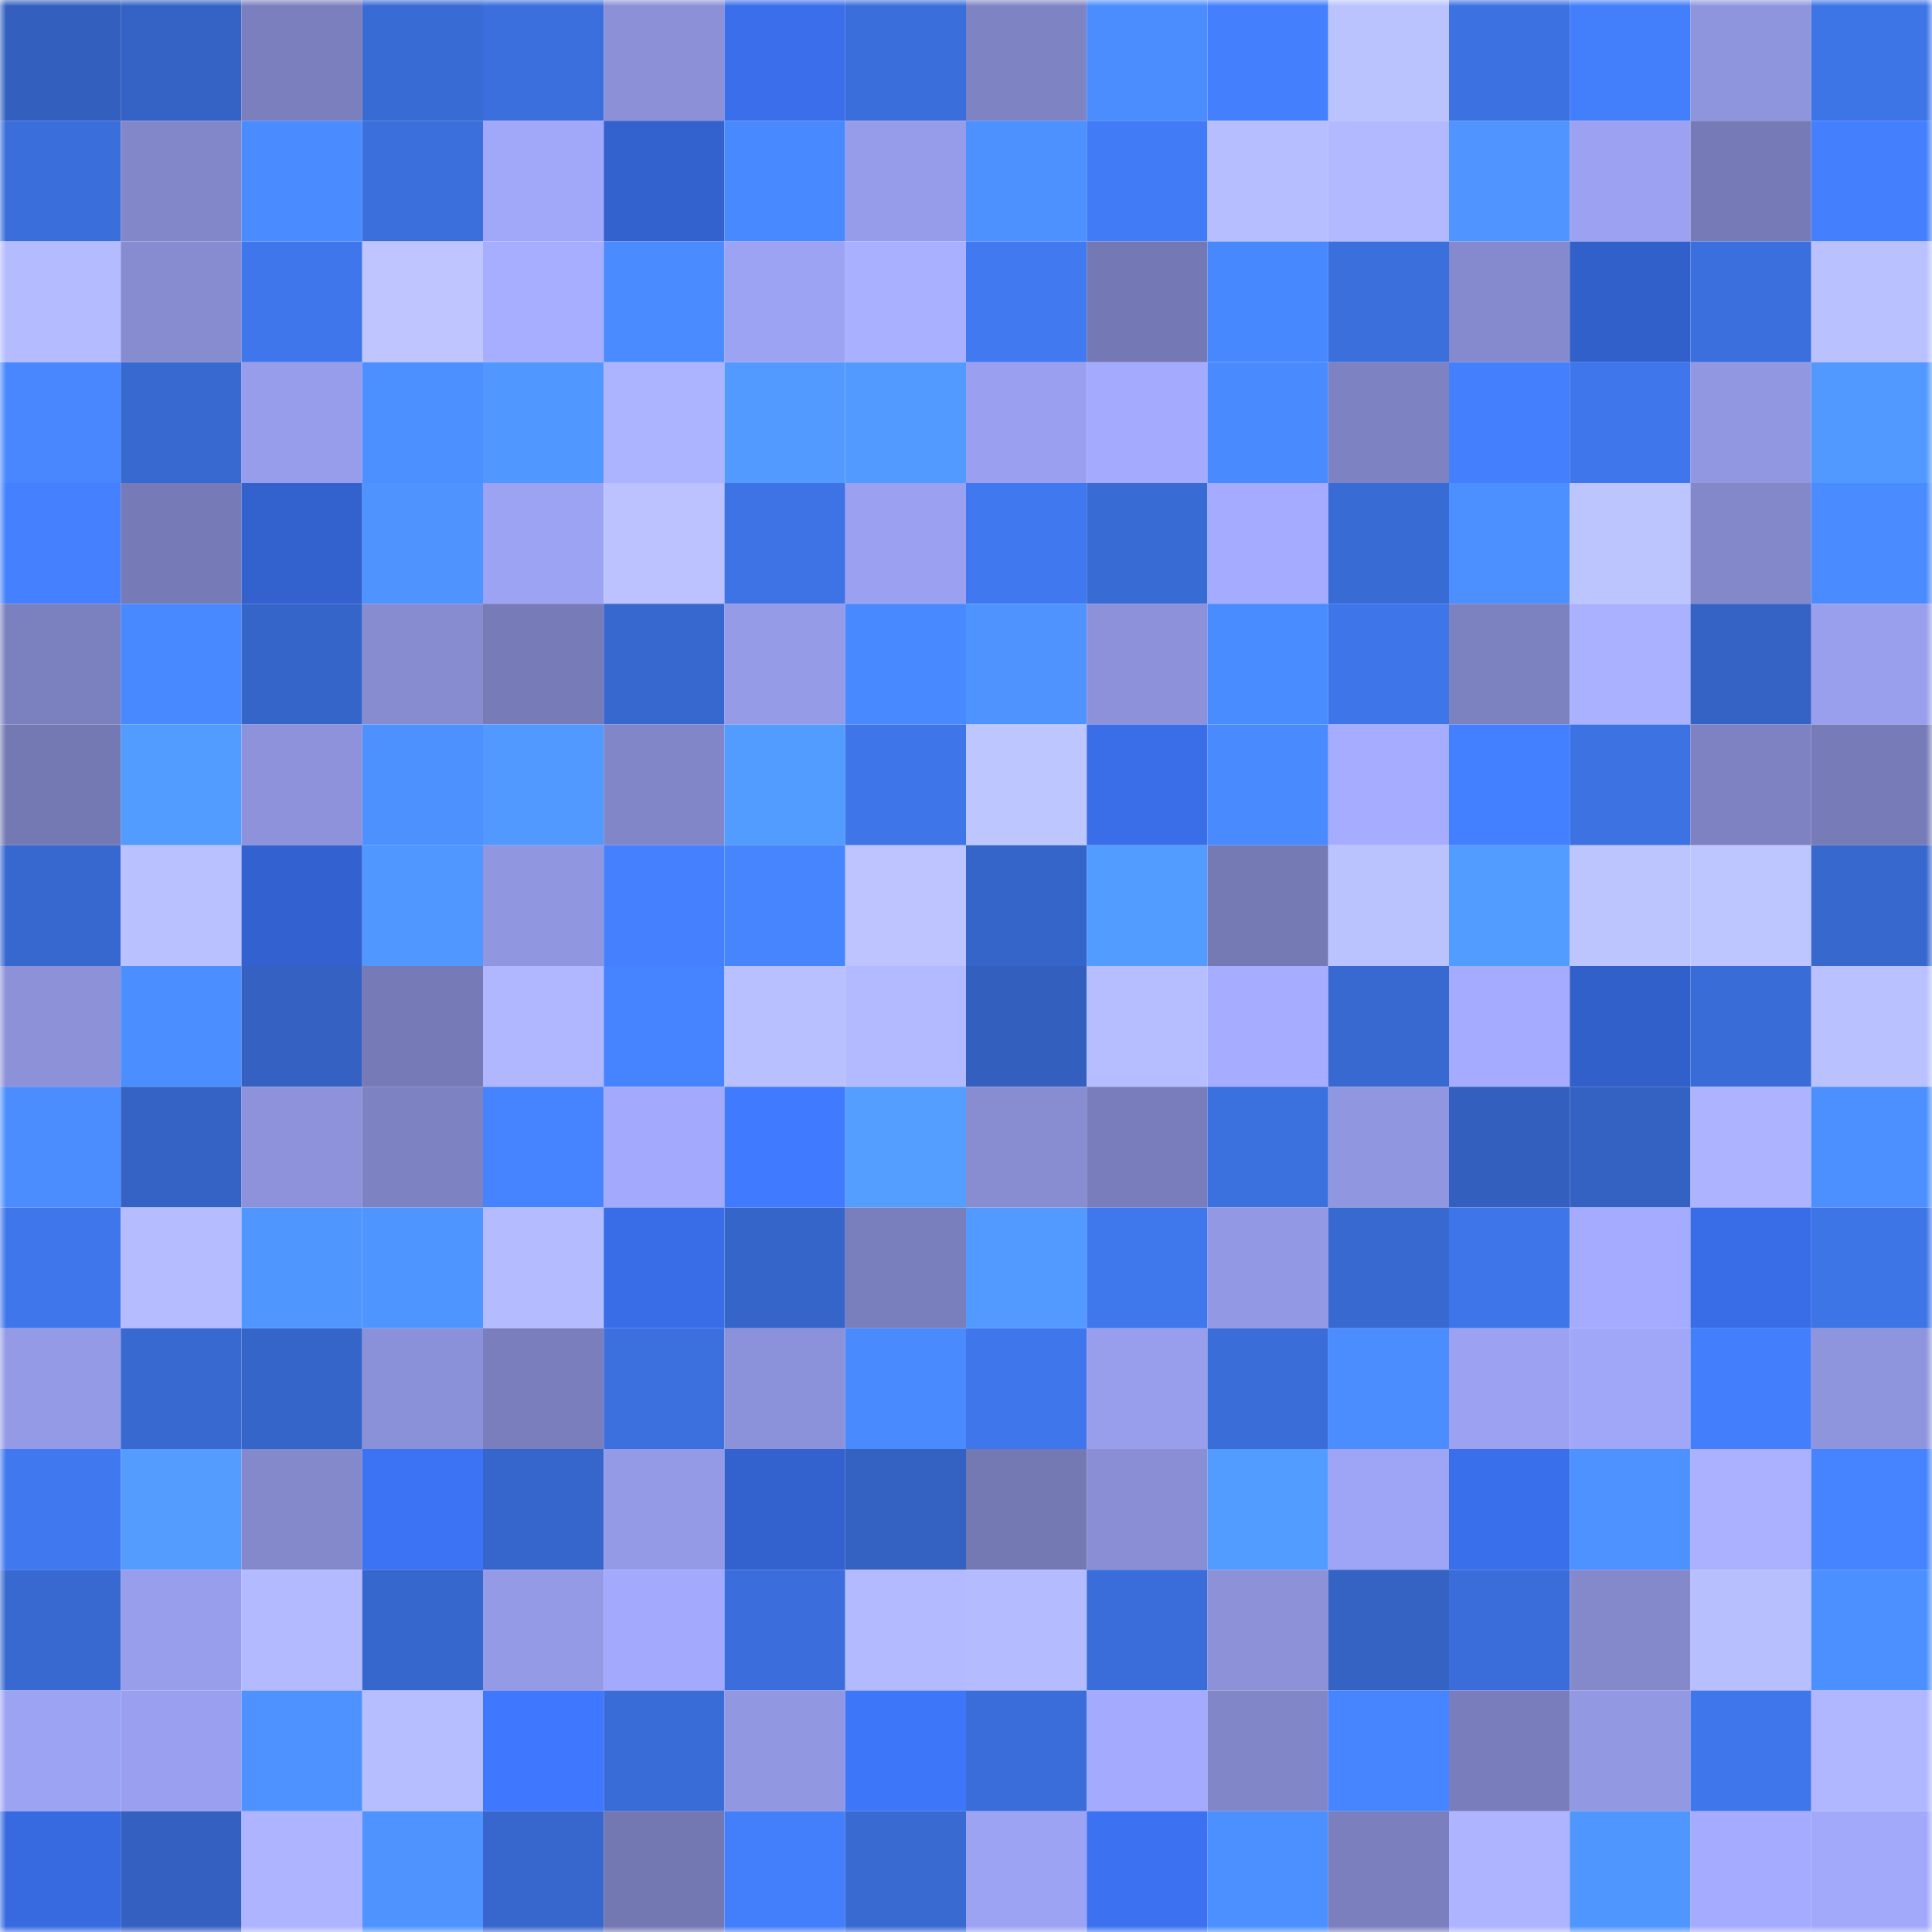 <svg viewBox="0 0 160 160" fill="none" role="img" xmlns="http://www.w3.org/2000/svg" width="240" height="240" name="basenames%2Czipppy.base.eth"><mask id="1567382339" mask-type="alpha" maskUnits="userSpaceOnUse" x="0" y="0" width="160" height="160"><rect width="160" height="160" fill="#FFFFFF"></rect></mask><g mask="url(#1567382339)"><rect x="0" y="0" width="10" height="10" fill="#3360bf"></rect><rect x="10" y="0" width="10" height="10" fill="#3563c5"></rect><rect x="20" y="0" width="10" height="10" fill="#7b7fbe"></rect><rect x="30" y="0" width="10" height="10" fill="#396bd4"></rect><rect x="40" y="0" width="10" height="10" fill="#3b6fdd"></rect><rect x="50" y="0" width="10" height="10" fill="#8b90d7"></rect><rect x="60" y="0" width="10" height="10" fill="#3a6eea"></rect><rect x="70" y="0" width="10" height="10" fill="#3a6eda"></rect><rect x="80" y="0" width="10" height="10" fill="#7e83c3"></rect><rect x="90" y="0" width="10" height="10" fill="#4b8dff"></rect><rect x="100" y="0" width="10" height="10" fill="#4480fe"></rect><rect x="110" y="0" width="10" height="10" fill="#bbc3ff"></rect><rect x="120" y="0" width="10" height="10" fill="#3c71e2"></rect><rect x="130" y="0" width="10" height="10" fill="#437efb"></rect><rect x="140" y="0" width="10" height="10" fill="#8f95dd"></rect><rect x="150" y="0" width="10" height="10" fill="#3d74e6"></rect><rect x="0" y="10" width="10" height="10" fill="#3a6eda"></rect><rect x="10" y="10" width="10" height="10" fill="#8287ca"></rect><rect x="20" y="10" width="10" height="10" fill="#4a8cff"></rect><rect x="30" y="10" width="10" height="10" fill="#3b6fdc"></rect><rect x="40" y="10" width="10" height="10" fill="#a1a8fa"></rect><rect x="50" y="10" width="10" height="10" fill="#3362cf"></rect><rect x="60" y="10" width="10" height="10" fill="#4989ff"></rect><rect x="70" y="10" width="10" height="10" fill="#969ce9"></rect><rect x="80" y="10" width="10" height="10" fill="#4c91ff"></rect><rect x="90" y="10" width="10" height="10" fill="#417bf5"></rect><rect x="100" y="10" width="10" height="10" fill="#b7beff"></rect><rect x="110" y="10" width="10" height="10" fill="#b2b9ff"></rect><rect x="120" y="10" width="10" height="10" fill="#4f94ff"></rect><rect x="130" y="10" width="10" height="10" fill="#9ca2f1"></rect><rect x="140" y="10" width="10" height="10" fill="#767bb7"></rect><rect x="150" y="10" width="10" height="10" fill="#4480fe"></rect><rect x="0" y="20" width="10" height="10" fill="#b4bcff"></rect><rect x="10" y="20" width="10" height="10" fill="#878cd1"></rect><rect x="20" y="20" width="10" height="10" fill="#3f76eb"></rect><rect x="30" y="20" width="10" height="10" fill="#bec5ff"></rect><rect x="40" y="20" width="10" height="10" fill="#a8aeff"></rect><rect x="50" y="20" width="10" height="10" fill="#4a8cff"></rect><rect x="60" y="20" width="10" height="10" fill="#9da3f3"></rect><rect x="70" y="20" width="10" height="10" fill="#a9b0ff"></rect><rect x="80" y="20" width="10" height="10" fill="#4079f0"></rect><rect x="90" y="20" width="10" height="10" fill="#7478b4"></rect><rect x="100" y="20" width="10" height="10" fill="#4888ff"></rect><rect x="110" y="20" width="10" height="10" fill="#3b6fdc"></rect><rect x="120" y="20" width="10" height="10" fill="#848acd"></rect><rect x="130" y="20" width="10" height="10" fill="#3260cb"></rect><rect x="140" y="20" width="10" height="10" fill="#3b6fdd"></rect><rect x="150" y="20" width="10" height="10" fill="#bac1ff"></rect><rect x="0" y="30" width="10" height="10" fill="#4887ff"></rect><rect x="10" y="30" width="10" height="10" fill="#3869d1"></rect><rect x="20" y="30" width="10" height="10" fill="#979dea"></rect><rect x="30" y="30" width="10" height="10" fill="#4c8fff"></rect><rect x="40" y="30" width="10" height="10" fill="#5097ff"></rect><rect x="50" y="30" width="10" height="10" fill="#acb3ff"></rect><rect x="60" y="30" width="10" height="10" fill="#529aff"></rect><rect x="70" y="30" width="10" height="10" fill="#529aff"></rect><rect x="80" y="30" width="10" height="10" fill="#9aa0ef"></rect><rect x="90" y="30" width="10" height="10" fill="#a4aafe"></rect><rect x="100" y="30" width="10" height="10" fill="#4a8aff"></rect><rect x="110" y="30" width="10" height="10" fill="#7d82c2"></rect><rect x="120" y="30" width="10" height="10" fill="#447ffe"></rect><rect x="130" y="30" width="10" height="10" fill="#3f76eb"></rect><rect x="140" y="30" width="10" height="10" fill="#9297e2"></rect><rect x="150" y="30" width="10" height="10" fill="#5198ff"></rect><rect x="0" y="40" width="10" height="10" fill="#4480ff"></rect><rect x="10" y="40" width="10" height="10" fill="#767bb7"></rect><rect x="20" y="40" width="10" height="10" fill="#3361ce"></rect><rect x="30" y="40" width="10" height="10" fill="#4e93ff"></rect><rect x="40" y="40" width="10" height="10" fill="#9ca3f2"></rect><rect x="50" y="40" width="10" height="10" fill="#bbc2ff"></rect><rect x="60" y="40" width="10" height="10" fill="#3d73e4"></rect><rect x="70" y="40" width="10" height="10" fill="#9ba1f0"></rect><rect x="80" y="40" width="10" height="10" fill="#4078ef"></rect><rect x="90" y="40" width="10" height="10" fill="#396bd5"></rect><rect x="100" y="40" width="10" height="10" fill="#a5abff"></rect><rect x="110" y="40" width="10" height="10" fill="#396bd4"></rect><rect x="120" y="40" width="10" height="10" fill="#4c8fff"></rect><rect x="130" y="40" width="10" height="10" fill="#bdc5ff"></rect><rect x="140" y="40" width="10" height="10" fill="#8388ca"></rect><rect x="150" y="40" width="10" height="10" fill="#4a8cff"></rect><rect x="0" y="50" width="10" height="10" fill="#7b80bf"></rect><rect x="10" y="50" width="10" height="10" fill="#4989ff"></rect><rect x="20" y="50" width="10" height="10" fill="#3665c9"></rect><rect x="30" y="50" width="10" height="10" fill="#878cd0"></rect><rect x="40" y="50" width="10" height="10" fill="#777bb8"></rect><rect x="50" y="50" width="10" height="10" fill="#3768cf"></rect><rect x="60" y="50" width="10" height="10" fill="#959be7"></rect><rect x="70" y="50" width="10" height="10" fill="#4889ff"></rect><rect x="80" y="50" width="10" height="10" fill="#4e93ff"></rect><rect x="90" y="50" width="10" height="10" fill="#8c91d9"></rect><rect x="100" y="50" width="10" height="10" fill="#498cff"></rect><rect x="110" y="50" width="10" height="10" fill="#3e75e8"></rect><rect x="120" y="50" width="10" height="10" fill="#7c81c0"></rect><rect x="130" y="50" width="10" height="10" fill="#aab1ff"></rect><rect x="140" y="50" width="10" height="10" fill="#3563c5"></rect><rect x="150" y="50" width="10" height="10" fill="#999fec"></rect><rect x="0" y="60" width="10" height="10" fill="#7479b4"></rect><rect x="10" y="60" width="10" height="10" fill="#529bff"></rect><rect x="20" y="60" width="10" height="10" fill="#8d92da"></rect><rect x="30" y="60" width="10" height="10" fill="#4d91ff"></rect><rect x="40" y="60" width="10" height="10" fill="#5198ff"></rect><rect x="50" y="60" width="10" height="10" fill="#8186c8"></rect><rect x="60" y="60" width="10" height="10" fill="#529bff"></rect><rect x="70" y="60" width="10" height="10" fill="#3e76ea"></rect><rect x="80" y="60" width="10" height="10" fill="#bec6ff"></rect><rect x="90" y="60" width="10" height="10" fill="#3a6ee9"></rect><rect x="100" y="60" width="10" height="10" fill="#498aff"></rect><rect x="110" y="60" width="10" height="10" fill="#a6acff"></rect><rect x="120" y="60" width="10" height="10" fill="#4380ff"></rect><rect x="130" y="60" width="10" height="10" fill="#3d72e3"></rect><rect x="140" y="60" width="10" height="10" fill="#7e82c2"></rect><rect x="150" y="60" width="10" height="10" fill="#777cb8"></rect><rect x="0" y="70" width="10" height="10" fill="#3768d0"></rect><rect x="10" y="70" width="10" height="10" fill="#bac1ff"></rect><rect x="20" y="70" width="10" height="10" fill="#3362d0"></rect><rect x="30" y="70" width="10" height="10" fill="#5097ff"></rect><rect x="40" y="70" width="10" height="10" fill="#9096e0"></rect><rect x="50" y="70" width="10" height="10" fill="#4480ff"></rect><rect x="60" y="70" width="10" height="10" fill="#4785ff"></rect><rect x="70" y="70" width="10" height="10" fill="#bdc4ff"></rect><rect x="80" y="70" width="10" height="10" fill="#3565c8"></rect><rect x="90" y="70" width="10" height="10" fill="#529bff"></rect><rect x="100" y="70" width="10" height="10" fill="#757ab5"></rect><rect x="110" y="70" width="10" height="10" fill="#bbc3ff"></rect><rect x="120" y="70" width="10" height="10" fill="#539cff"></rect><rect x="130" y="70" width="10" height="10" fill="#bdc5ff"></rect><rect x="140" y="70" width="10" height="10" fill="#bec6ff"></rect><rect x="150" y="70" width="10" height="10" fill="#3768ce"></rect><rect x="0" y="80" width="10" height="10" fill="#8c91d8"></rect><rect x="10" y="80" width="10" height="10" fill="#4a8eff"></rect><rect x="20" y="80" width="10" height="10" fill="#3461c2"></rect><rect x="30" y="80" width="10" height="10" fill="#767ab6"></rect><rect x="40" y="80" width="10" height="10" fill="#b1b7ff"></rect><rect x="50" y="80" width="10" height="10" fill="#4684ff"></rect><rect x="60" y="80" width="10" height="10" fill="#b9c0ff"></rect><rect x="70" y="80" width="10" height="10" fill="#b3baff"></rect><rect x="80" y="80" width="10" height="10" fill="#3360bf"></rect><rect x="90" y="80" width="10" height="10" fill="#b7beff"></rect><rect x="100" y="80" width="10" height="10" fill="#a6acff"></rect><rect x="110" y="80" width="10" height="10" fill="#3869d0"></rect><rect x="120" y="80" width="10" height="10" fill="#a5abff"></rect><rect x="130" y="80" width="10" height="10" fill="#3260cb"></rect><rect x="140" y="80" width="10" height="10" fill="#396cd6"></rect><rect x="150" y="80" width="10" height="10" fill="#bac1ff"></rect><rect x="0" y="90" width="10" height="10" fill="#4b8dff"></rect><rect x="10" y="90" width="10" height="10" fill="#3563c5"></rect><rect x="20" y="90" width="10" height="10" fill="#8d92da"></rect><rect x="30" y="90" width="10" height="10" fill="#7d82c2"></rect><rect x="40" y="90" width="10" height="10" fill="#4683ff"></rect><rect x="50" y="90" width="10" height="10" fill="#a3a9fc"></rect><rect x="60" y="90" width="10" height="10" fill="#407aff"></rect><rect x="70" y="90" width="10" height="10" fill="#549eff"></rect><rect x="80" y="90" width="10" height="10" fill="#888dd2"></rect><rect x="90" y="90" width="10" height="10" fill="#797dbb"></rect><rect x="100" y="90" width="10" height="10" fill="#3b70df"></rect><rect x="110" y="90" width="10" height="10" fill="#9096df"></rect><rect x="120" y="90" width="10" height="10" fill="#3360bf"></rect><rect x="130" y="90" width="10" height="10" fill="#3462c3"></rect><rect x="140" y="90" width="10" height="10" fill="#adb3ff"></rect><rect x="150" y="90" width="10" height="10" fill="#4c90ff"></rect><rect x="0" y="100" width="10" height="10" fill="#3f76eb"></rect><rect x="10" y="100" width="10" height="10" fill="#b5bcff"></rect><rect x="20" y="100" width="10" height="10" fill="#5096ff"></rect><rect x="30" y="100" width="10" height="10" fill="#4f95ff"></rect><rect x="40" y="100" width="10" height="10" fill="#b4bcff"></rect><rect x="50" y="100" width="10" height="10" fill="#396de7"></rect><rect x="60" y="100" width="10" height="10" fill="#3665ca"></rect><rect x="70" y="100" width="10" height="10" fill="#797ebc"></rect><rect x="80" y="100" width="10" height="10" fill="#529aff"></rect><rect x="90" y="100" width="10" height="10" fill="#3f77ed"></rect><rect x="100" y="100" width="10" height="10" fill="#9298e3"></rect><rect x="110" y="100" width="10" height="10" fill="#3869d0"></rect><rect x="120" y="100" width="10" height="10" fill="#3e76ea"></rect><rect x="130" y="100" width="10" height="10" fill="#a5acff"></rect><rect x="140" y="100" width="10" height="10" fill="#396de8"></rect><rect x="150" y="100" width="10" height="10" fill="#3d74e6"></rect><rect x="0" y="110" width="10" height="10" fill="#949ae6"></rect><rect x="10" y="110" width="10" height="10" fill="#3869d1"></rect><rect x="20" y="110" width="10" height="10" fill="#3665c9"></rect><rect x="30" y="110" width="10" height="10" fill="#8b91d8"></rect><rect x="40" y="110" width="10" height="10" fill="#7a7ebc"></rect><rect x="50" y="110" width="10" height="10" fill="#3c70df"></rect><rect x="60" y="110" width="10" height="10" fill="#8c92d9"></rect><rect x="70" y="110" width="10" height="10" fill="#498aff"></rect><rect x="80" y="110" width="10" height="10" fill="#3f76ec"></rect><rect x="90" y="110" width="10" height="10" fill="#989eeb"></rect><rect x="100" y="110" width="10" height="10" fill="#3a6dd8"></rect><rect x="110" y="110" width="10" height="10" fill="#4b8dff"></rect><rect x="120" y="110" width="10" height="10" fill="#9ca2f1"></rect><rect x="130" y="110" width="10" height="10" fill="#a0a7f8"></rect><rect x="140" y="110" width="10" height="10" fill="#437efc"></rect><rect x="150" y="110" width="10" height="10" fill="#8f95dd"></rect><rect x="0" y="120" width="10" height="10" fill="#4078f0"></rect><rect x="10" y="120" width="10" height="10" fill="#549dff"></rect><rect x="20" y="120" width="10" height="10" fill="#8489cc"></rect><rect x="30" y="120" width="10" height="10" fill="#3c73f4"></rect><rect x="40" y="120" width="10" height="10" fill="#3666cb"></rect><rect x="50" y="120" width="10" height="10" fill="#949ae6"></rect><rect x="60" y="120" width="10" height="10" fill="#3362cf"></rect><rect x="70" y="120" width="10" height="10" fill="#3462c2"></rect><rect x="80" y="120" width="10" height="10" fill="#7478b3"></rect><rect x="90" y="120" width="10" height="10" fill="#8a8fd5"></rect><rect x="100" y="120" width="10" height="10" fill="#539cff"></rect><rect x="110" y="120" width="10" height="10" fill="#9fa5f6"></rect><rect x="120" y="120" width="10" height="10" fill="#3a6feb"></rect><rect x="130" y="120" width="10" height="10" fill="#4e92ff"></rect><rect x="140" y="120" width="10" height="10" fill="#abb1ff"></rect><rect x="150" y="120" width="10" height="10" fill="#4684ff"></rect><rect x="0" y="130" width="10" height="10" fill="#3869d0"></rect><rect x="10" y="130" width="10" height="10" fill="#989eeb"></rect><rect x="20" y="130" width="10" height="10" fill="#b3baff"></rect><rect x="30" y="130" width="10" height="10" fill="#3667cc"></rect><rect x="40" y="130" width="10" height="10" fill="#949ae5"></rect><rect x="50" y="130" width="10" height="10" fill="#a3a9fc"></rect><rect x="60" y="130" width="10" height="10" fill="#3b6edc"></rect><rect x="70" y="130" width="10" height="10" fill="#b3baff"></rect><rect x="80" y="130" width="10" height="10" fill="#b4bbff"></rect><rect x="90" y="130" width="10" height="10" fill="#3a6dd9"></rect><rect x="100" y="130" width="10" height="10" fill="#8c91d8"></rect><rect x="110" y="130" width="10" height="10" fill="#3463c4"></rect><rect x="120" y="130" width="10" height="10" fill="#3a6dd9"></rect><rect x="130" y="130" width="10" height="10" fill="#8489cc"></rect><rect x="140" y="130" width="10" height="10" fill="#b8bfff"></rect><rect x="150" y="130" width="10" height="10" fill="#4c90ff"></rect><rect x="0" y="140" width="10" height="10" fill="#9da3f3"></rect><rect x="10" y="140" width="10" height="10" fill="#9aa0ef"></rect><rect x="20" y="140" width="10" height="10" fill="#4e92ff"></rect><rect x="30" y="140" width="10" height="10" fill="#b7beff"></rect><rect x="40" y="140" width="10" height="10" fill="#3f77fe"></rect><rect x="50" y="140" width="10" height="10" fill="#396cd7"></rect><rect x="60" y="140" width="10" height="10" fill="#9297e2"></rect><rect x="70" y="140" width="10" height="10" fill="#3e76fa"></rect><rect x="80" y="140" width="10" height="10" fill="#3a6dd9"></rect><rect x="90" y="140" width="10" height="10" fill="#a4aafe"></rect><rect x="100" y="140" width="10" height="10" fill="#8186c8"></rect><rect x="110" y="140" width="10" height="10" fill="#4685ff"></rect><rect x="120" y="140" width="10" height="10" fill="#797dbb"></rect><rect x="130" y="140" width="10" height="10" fill="#9298e2"></rect><rect x="140" y="140" width="10" height="10" fill="#3f76eb"></rect><rect x="150" y="140" width="10" height="10" fill="#b1b7ff"></rect><rect x="0" y="150" width="10" height="10" fill="#376ae0"></rect><rect x="10" y="150" width="10" height="10" fill="#3461c1"></rect><rect x="20" y="150" width="10" height="10" fill="#aeb4ff"></rect><rect x="30" y="150" width="10" height="10" fill="#4e93ff"></rect><rect x="40" y="150" width="10" height="10" fill="#3767cd"></rect><rect x="50" y="150" width="10" height="10" fill="#7377b2"></rect><rect x="60" y="150" width="10" height="10" fill="#437efb"></rect><rect x="70" y="150" width="10" height="10" fill="#386ad2"></rect><rect x="80" y="150" width="10" height="10" fill="#9da3f3"></rect><rect x="90" y="150" width="10" height="10" fill="#3c72f1"></rect><rect x="100" y="150" width="10" height="10" fill="#4c90ff"></rect><rect x="110" y="150" width="10" height="10" fill="#7b7fbe"></rect><rect x="120" y="150" width="10" height="10" fill="#aeb4ff"></rect><rect x="130" y="150" width="10" height="10" fill="#5096ff"></rect><rect x="140" y="150" width="10" height="10" fill="#a5acff"></rect><rect x="150" y="150" width="10" height="10" fill="#a2a9fb"></rect></g></svg>